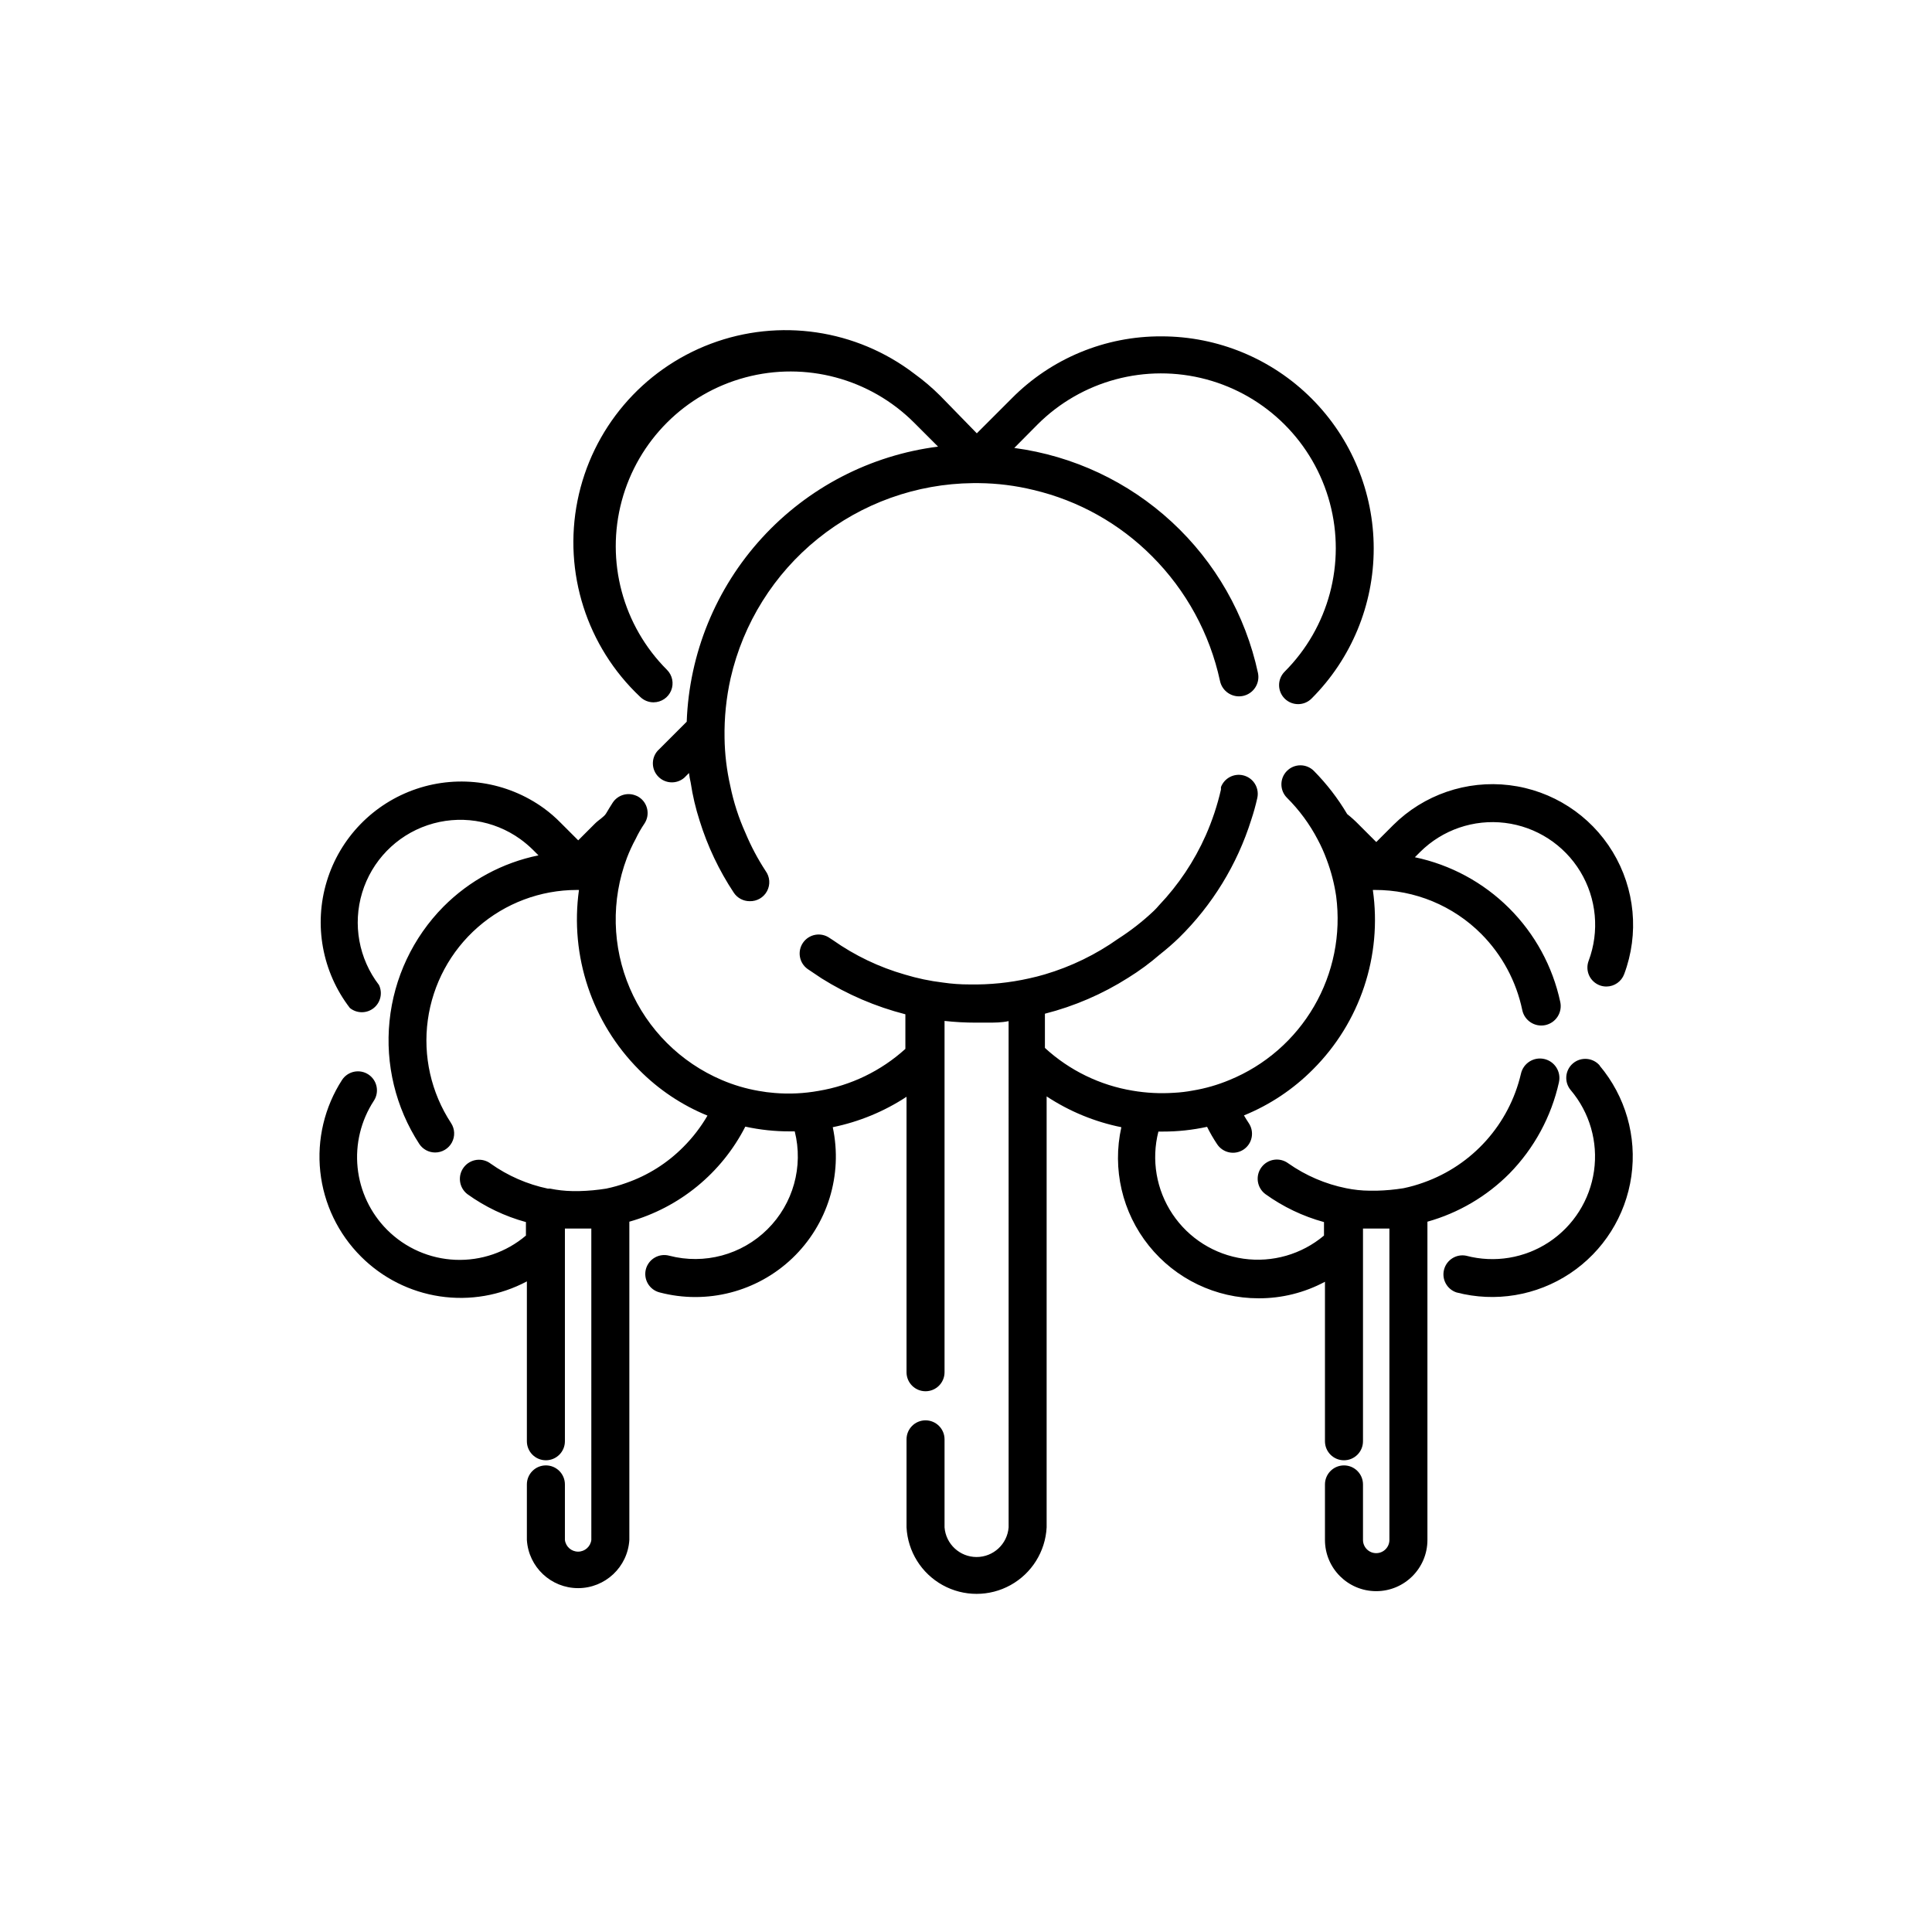<?xml version="1.0" encoding="UTF-8"?>
<!-- Uploaded to: ICON Repo, www.svgrepo.com, Generator: ICON Repo Mixer Tools -->
<svg fill="#000000" width="800px" height="800px" version="1.1" viewBox="144 144 512 512" xmlns="http://www.w3.org/2000/svg">
 <g>
  <path d="m567.97 426.4c-1.793-2.129-4.977-2.398-7.106-0.605-2.129 1.797-2.398 4.977-0.602 7.106 5.016 5.926 7.262 13.719 6.168 21.41-1.094 7.688-5.422 14.543-11.895 18.836-6.477 4.297-14.473 5.617-21.984 3.633-2.609-0.52-5.176 1.082-5.856 3.656-0.684 2.574 0.758 5.231 3.285 6.07 10.281 2.688 21.223 0.863 30.074-5.019 8.852-5.879 14.77-15.262 16.273-25.781 1.5-10.52-1.559-21.18-8.41-29.305z"/>
  <path d="m557.14 430.78c0.613-2.781-1.148-5.535-3.93-6.144-2.781-0.613-5.535 1.145-6.148 3.93-3.125 13.371-12.848 24.23-25.793 28.816-1.742 0.633-3.527 1.137-5.34 1.512-2.336 0.375-4.691 0.594-7.055 0.652h-1.965c-2.066-0.016-4.121-0.238-6.144-0.652-5.527-1.109-10.758-3.359-15.367-6.602-2.254-1.668-5.434-1.195-7.106 1.059-1.668 2.254-1.195 5.434 1.059 7.106 4.691 3.375 9.945 5.883 15.52 7.406v3.578-0.004c-5.918 4.984-13.68 7.215-21.34 6.133-7.66-1.086-14.496-5.379-18.797-11.809-4.305-6.43-5.668-14.387-3.746-21.883h1.16c3.945 0.008 7.883-0.414 11.738-1.258 0.773 1.566 1.648 3.082 2.617 4.535 0.727 1.141 1.879 1.941 3.199 2.223 1.32 0.285 2.699 0.023 3.828-0.719 1.125-0.742 1.91-1.906 2.168-3.231 0.262-1.328-0.02-2.699-0.781-3.816-0.453-0.656-0.855-1.359-1.258-2.016 6.856-2.789 13.074-6.938 18.289-12.191 12.488-12.465 18.371-30.09 15.867-47.559h0.504c10.605-0.043 20.785 4.168 28.266 11.688 5.481 5.531 9.242 12.527 10.832 20.152 0.582 2.781 3.312 4.562 6.094 3.981 1.336-0.281 2.508-1.082 3.254-2.227 0.746-1.141 1.008-2.535 0.727-3.871-2.016-9.441-6.734-18.098-13.574-24.91-6.844-6.816-15.516-11.5-24.965-13.48l1.41-1.41c5.918-5.875 14.203-8.711 22.48-7.695s15.633 5.773 19.953 12.902c4.32 7.133 5.133 15.855 2.203 23.66-0.473 1.258-0.422 2.648 0.133 3.871 0.559 1.219 1.582 2.164 2.84 2.629 0.566 0.207 1.16 0.309 1.762 0.305 2.09-0.016 3.957-1.32 4.688-3.277 4.008-10.703 2.883-22.652-3.051-32.422-5.93-9.77-16.016-16.277-27.363-17.66-11.348-1.379-22.699 2.523-30.801 10.586l-4.484 4.484-4.637-4.637h0.004c-0.965-0.988-1.988-1.914-3.074-2.773-2.461-4.156-5.422-7.996-8.816-11.434-0.945-0.953-2.234-1.492-3.578-1.492s-2.629 0.539-3.574 1.492c-0.984 0.988-1.512 2.336-1.461 3.727 0.043 1.27 0.566 2.477 1.461 3.375 3.273 3.254 6.023 6.992 8.16 11.086 0.914 1.703 1.703 3.473 2.367 5.289 1.188 3.141 2.031 6.402 2.519 9.723 1.324 10.109-0.734 20.371-5.859 29.184-5.121 8.812-13.016 15.684-22.453 19.535-3.094 1.289-6.32 2.219-9.625 2.769-1.664 0.316-3.348 0.52-5.035 0.605-3.656 0.242-7.324 0.059-10.934-0.555-8.695-1.434-16.785-5.375-23.277-11.336v-9.066c7.812-1.988 15.262-5.203 22.066-9.523 2.965-1.836 5.781-3.91 8.414-6.195 1.754-1.375 3.434-2.836 5.039-4.383 8.848-8.684 15.422-19.414 19.145-31.238 0.637-1.902 1.176-3.836 1.613-5.793 0.352-1.523-0.02-3.121-1.008-4.332-0.711-0.863-1.684-1.465-2.773-1.715-2.453-0.566-4.949 0.77-5.844 3.125-0.02 0.219-0.02 0.438 0 0.656-0.953 4.164-2.305 8.23-4.031 12.141-3.039 6.844-7.231 13.113-12.391 18.539-0.43 0.512-0.883 1-1.363 1.461-2.918 2.762-6.09 5.242-9.469 7.406-5.906 4.184-12.461 7.367-19.398 9.422-1.359 0.402-2.719 0.754-4.133 1.059-5.188 1.168-10.5 1.711-15.816 1.613-2.379 0.008-4.754-0.16-7.106-0.504-3.414-0.41-6.785-1.117-10.074-2.117-6.816-1.953-13.254-5.035-19.047-9.117l-0.855-0.555c-1.094-0.781-2.453-1.094-3.777-0.867-1.324 0.227-2.504 0.973-3.277 2.074-1.59 2.269-1.051 5.398 1.211 7.004l3.68 2.469c6.867 4.305 14.363 7.516 22.215 9.523v9.168c-6.445 5.844-14.438 9.707-23.023 11.133-3.82 0.688-7.719 0.875-11.586 0.555-1.438-0.109-2.867-0.293-4.285-0.555-3.34-0.578-6.602-1.539-9.723-2.871-10.977-4.668-19.727-13.395-24.418-24.359-4.695-10.965-4.973-23.32-0.773-34.484 0.66-1.73 1.434-3.414 2.32-5.039 0.68-1.434 1.473-2.816 2.367-4.133 1.508-2.324 0.855-5.43-1.461-6.949-0.281-0.191-0.586-0.344-0.906-0.453-2.203-0.883-4.723-0.105-6.047 1.863-0.605 0.957-1.211 1.914-1.762 2.871-0.555 0.957-1.965 1.715-2.922 2.672l-4.484 4.484-4.637-4.637c-1.383-1.414-2.883-2.715-4.484-3.879-9.762-7.059-22.328-8.965-33.742-5.121-11.414 3.848-20.27 12.969-23.77 24.496-3.504 11.523-1.223 24.027 6.125 33.574 1.832 1.477 4.441 1.492 6.289 0.031 1.844-1.461 2.434-4.004 1.418-6.129-5.348-6.965-7.008-16.082-4.453-24.484 2.555-8.402 9.008-15.055 17.328-17.863s17.484-1.43 24.609 3.707c1.176 0.855 2.289 1.797 3.324 2.82l1.461 1.461c-9.555 1.953-18.316 6.688-25.191 13.605-8.078 8.176-13.117 18.871-14.281 30.309s1.617 22.926 7.883 32.566c0.93 1.406 2.496 2.258 4.184 2.266 1.855 0.008 3.566-1.004 4.453-2.637 0.887-1.633 0.801-3.621-0.223-5.172-5.277-8.055-7.461-17.746-6.152-27.289 1.309-9.539 6.023-18.285 13.273-24.621 7.254-6.34 16.551-9.84 26.18-9.855h0.605c-2.441 17.5 3.449 35.137 15.922 47.66 5.164 5.231 11.332 9.359 18.137 12.141-1.766 3.035-3.914 5.828-6.398 8.312-4.246 4.285-9.414 7.543-15.113 9.523-1.742 0.633-3.527 1.137-5.34 1.512-2.336 0.375-4.691 0.594-7.055 0.652h-1.965c-1.965-0.035-3.922-0.258-5.844-0.652h-0.605c-5.438-1.145-10.582-3.391-15.113-6.602-1.07-0.82-2.422-1.184-3.758-1.012-1.336 0.176-2.551 0.875-3.371 1.945-1.711 2.223-1.293 5.418 0.93 7.129 4.691 3.375 9.945 5.883 15.52 7.406v3.578-0.004c-5.199 4.414-11.871 6.707-18.684 6.426-6.816-0.277-13.273-3.113-18.094-7.938-4.422-4.434-7.184-10.25-7.828-16.477-0.641-6.231 0.879-12.488 4.301-17.73 1.516-2.312 0.887-5.414-1.41-6.953-1.117-0.746-2.481-1.016-3.797-0.75-1.312 0.266-2.469 1.043-3.207 2.16-4.656 7.207-6.695 15.793-5.781 24.32 0.918 8.527 4.738 16.484 10.82 22.535 5.656 5.652 12.977 9.34 20.887 10.52 7.906 1.18 15.984-0.215 23.043-3.969v42.367c0 2.785 2.258 5.039 5.039 5.039s5.039-2.254 5.039-5.039v-56.375h7l0.004 82.523c-0.215 1.773-1.719 3.106-3.504 3.106-1.785 0-3.289-1.332-3.5-3.106v-14.711c0-2.781-2.258-5.039-5.039-5.039s-5.039 2.258-5.039 5.039v14.711c0.438 7.18 6.387 12.777 13.578 12.777 7.191 0 13.141-5.598 13.578-12.777v-84.336c13.305-3.758 24.441-12.883 30.734-25.191 3.887 0.848 7.859 1.27 11.84 1.258h1.258c2.34 9.324-0.41 19.188-7.238 25.949-6.824 6.766-16.715 9.426-26.012 7-1.297-0.352-2.684-0.172-3.844 0.5-1.164 0.672-2.012 1.781-2.356 3.078-0.336 1.297-0.141 2.672 0.539 3.828 0.68 1.152 1.793 1.988 3.09 2.32 12.504 3.293 25.828-0.137 35.184-9.062 9.359-8.93 13.414-22.07 10.711-34.719 6.969-1.426 13.605-4.16 19.551-8.062v73.004c0 2.781 2.254 5.035 5.035 5.035 2.785 0 5.039-2.254 5.039-5.035v-93.105c2.746 0.305 5.504 0.453 8.262 0.453h3.023c1.914 0 3.828 0 5.691-0.402l0.004 134.16c-0.344 4.434-4.043 7.859-8.492 7.859-4.445 0-8.145-3.426-8.488-7.859v-23.328c0-2.781-2.254-5.035-5.039-5.035-2.781 0-5.035 2.254-5.035 5.035v23.328c0.332 6.402 3.941 12.184 9.551 15.293 5.606 3.109 12.422 3.109 18.027 0 5.609-3.109 9.219-8.891 9.551-15.293v-114.21c6.016 3.969 12.738 6.738 19.801 8.164-2.465 11.035 0.219 22.59 7.297 31.406 7.074 8.82 17.773 13.945 29.078 13.934 6.133 0.023 12.176-1.484 17.582-4.383v42.27c0 2.785 2.258 5.039 5.039 5.039s5.039-2.254 5.039-5.039v-56.375h7v82.523c0 1.934-1.566 3.504-3.5 3.504-1.934 0-3.5-1.57-3.5-3.504v-14.711c0-2.781-2.258-5.039-5.039-5.039s-5.039 2.258-5.039 5.039v14.711c0 7.5 6.078 13.578 13.578 13.578s13.578-6.078 13.578-13.578v-84.336c8.215-2.305 15.699-6.695 21.715-12.746 6.562-6.688 11.117-15.086 13.148-24.234z"/>
  <path d="m317.22 330.12c2.039-0.008 3.871-1.246 4.641-3.129 0.773-1.887 0.332-4.051-1.113-5.488-11.699-11.699-16.27-28.75-11.988-44.734 4.285-15.98 16.766-28.465 32.75-32.746 15.98-4.281 33.031 0.285 44.734 11.984l6.348 6.348v0.004c-17.945 2.281-34.492 10.863-46.691 24.219-12.199 13.352-19.258 30.605-19.914 48.68l-7.758 7.758v0.004c-1.711 1.996-1.598 4.977 0.266 6.836 1.859 1.863 4.84 1.977 6.836 0.266l1.258-1.258h0.004c0.102 0.863 0.254 1.723 0.453 2.566 0.512 3.418 1.305 6.789 2.367 10.078 2.102 6.762 5.152 13.191 9.07 19.094 0.938 1.391 2.504 2.219 4.18 2.219 1.926 0.062 3.723-0.98 4.621-2.684 0.902-1.703 0.75-3.773-0.387-5.328-2.086-3.188-3.875-6.562-5.344-10.078-1.801-4-3.152-8.191-4.027-12.492-0.945-4.168-1.453-8.422-1.512-12.695-0.094-5.32 0.449-10.629 1.609-15.82 3.34-14.574 11.488-27.598 23.133-36.977 11.641-9.379 26.105-14.562 41.055-14.715h1.613c4.871 0.047 9.723 0.656 14.457 1.812 11.918 2.809 22.809 8.898 31.438 17.582 9.039 9.047 15.285 20.504 17.988 33 0.57 2.785 3.289 4.578 6.07 4.008 2.781-0.57 4.574-3.289 4.004-6.07-3.309-15.387-11.289-29.375-22.852-40.051-11.559-10.68-26.137-17.523-41.734-19.602l6.144-6.195v-0.004c11.699-11.699 28.754-16.266 44.734-11.984s28.465 16.766 32.746 32.746c4.285 15.984-0.285 33.035-11.984 44.734-1.961 1.977-1.949 5.168 0.023 7.129 1.977 1.961 5.168 1.953 7.129-0.023 10.543-10.547 16.465-24.844 16.461-39.754 0-14.91-5.922-29.207-16.461-39.75-10.543-10.543-24.84-16.469-39.75-16.473-14.926-0.086-29.258 5.852-39.75 16.477l-9.219 9.219-9.723-9.977c-2.113-2.106-4.387-4.043-6.805-5.793-15.41-11.793-35.812-14.801-53.973-7.965-18.16 6.84-31.512 22.559-35.32 41.586-3.809 19.027 2.465 38.676 16.594 51.977 0.953 0.941 2.238 1.469 3.578 1.461z"/>
 </g>
</svg>
